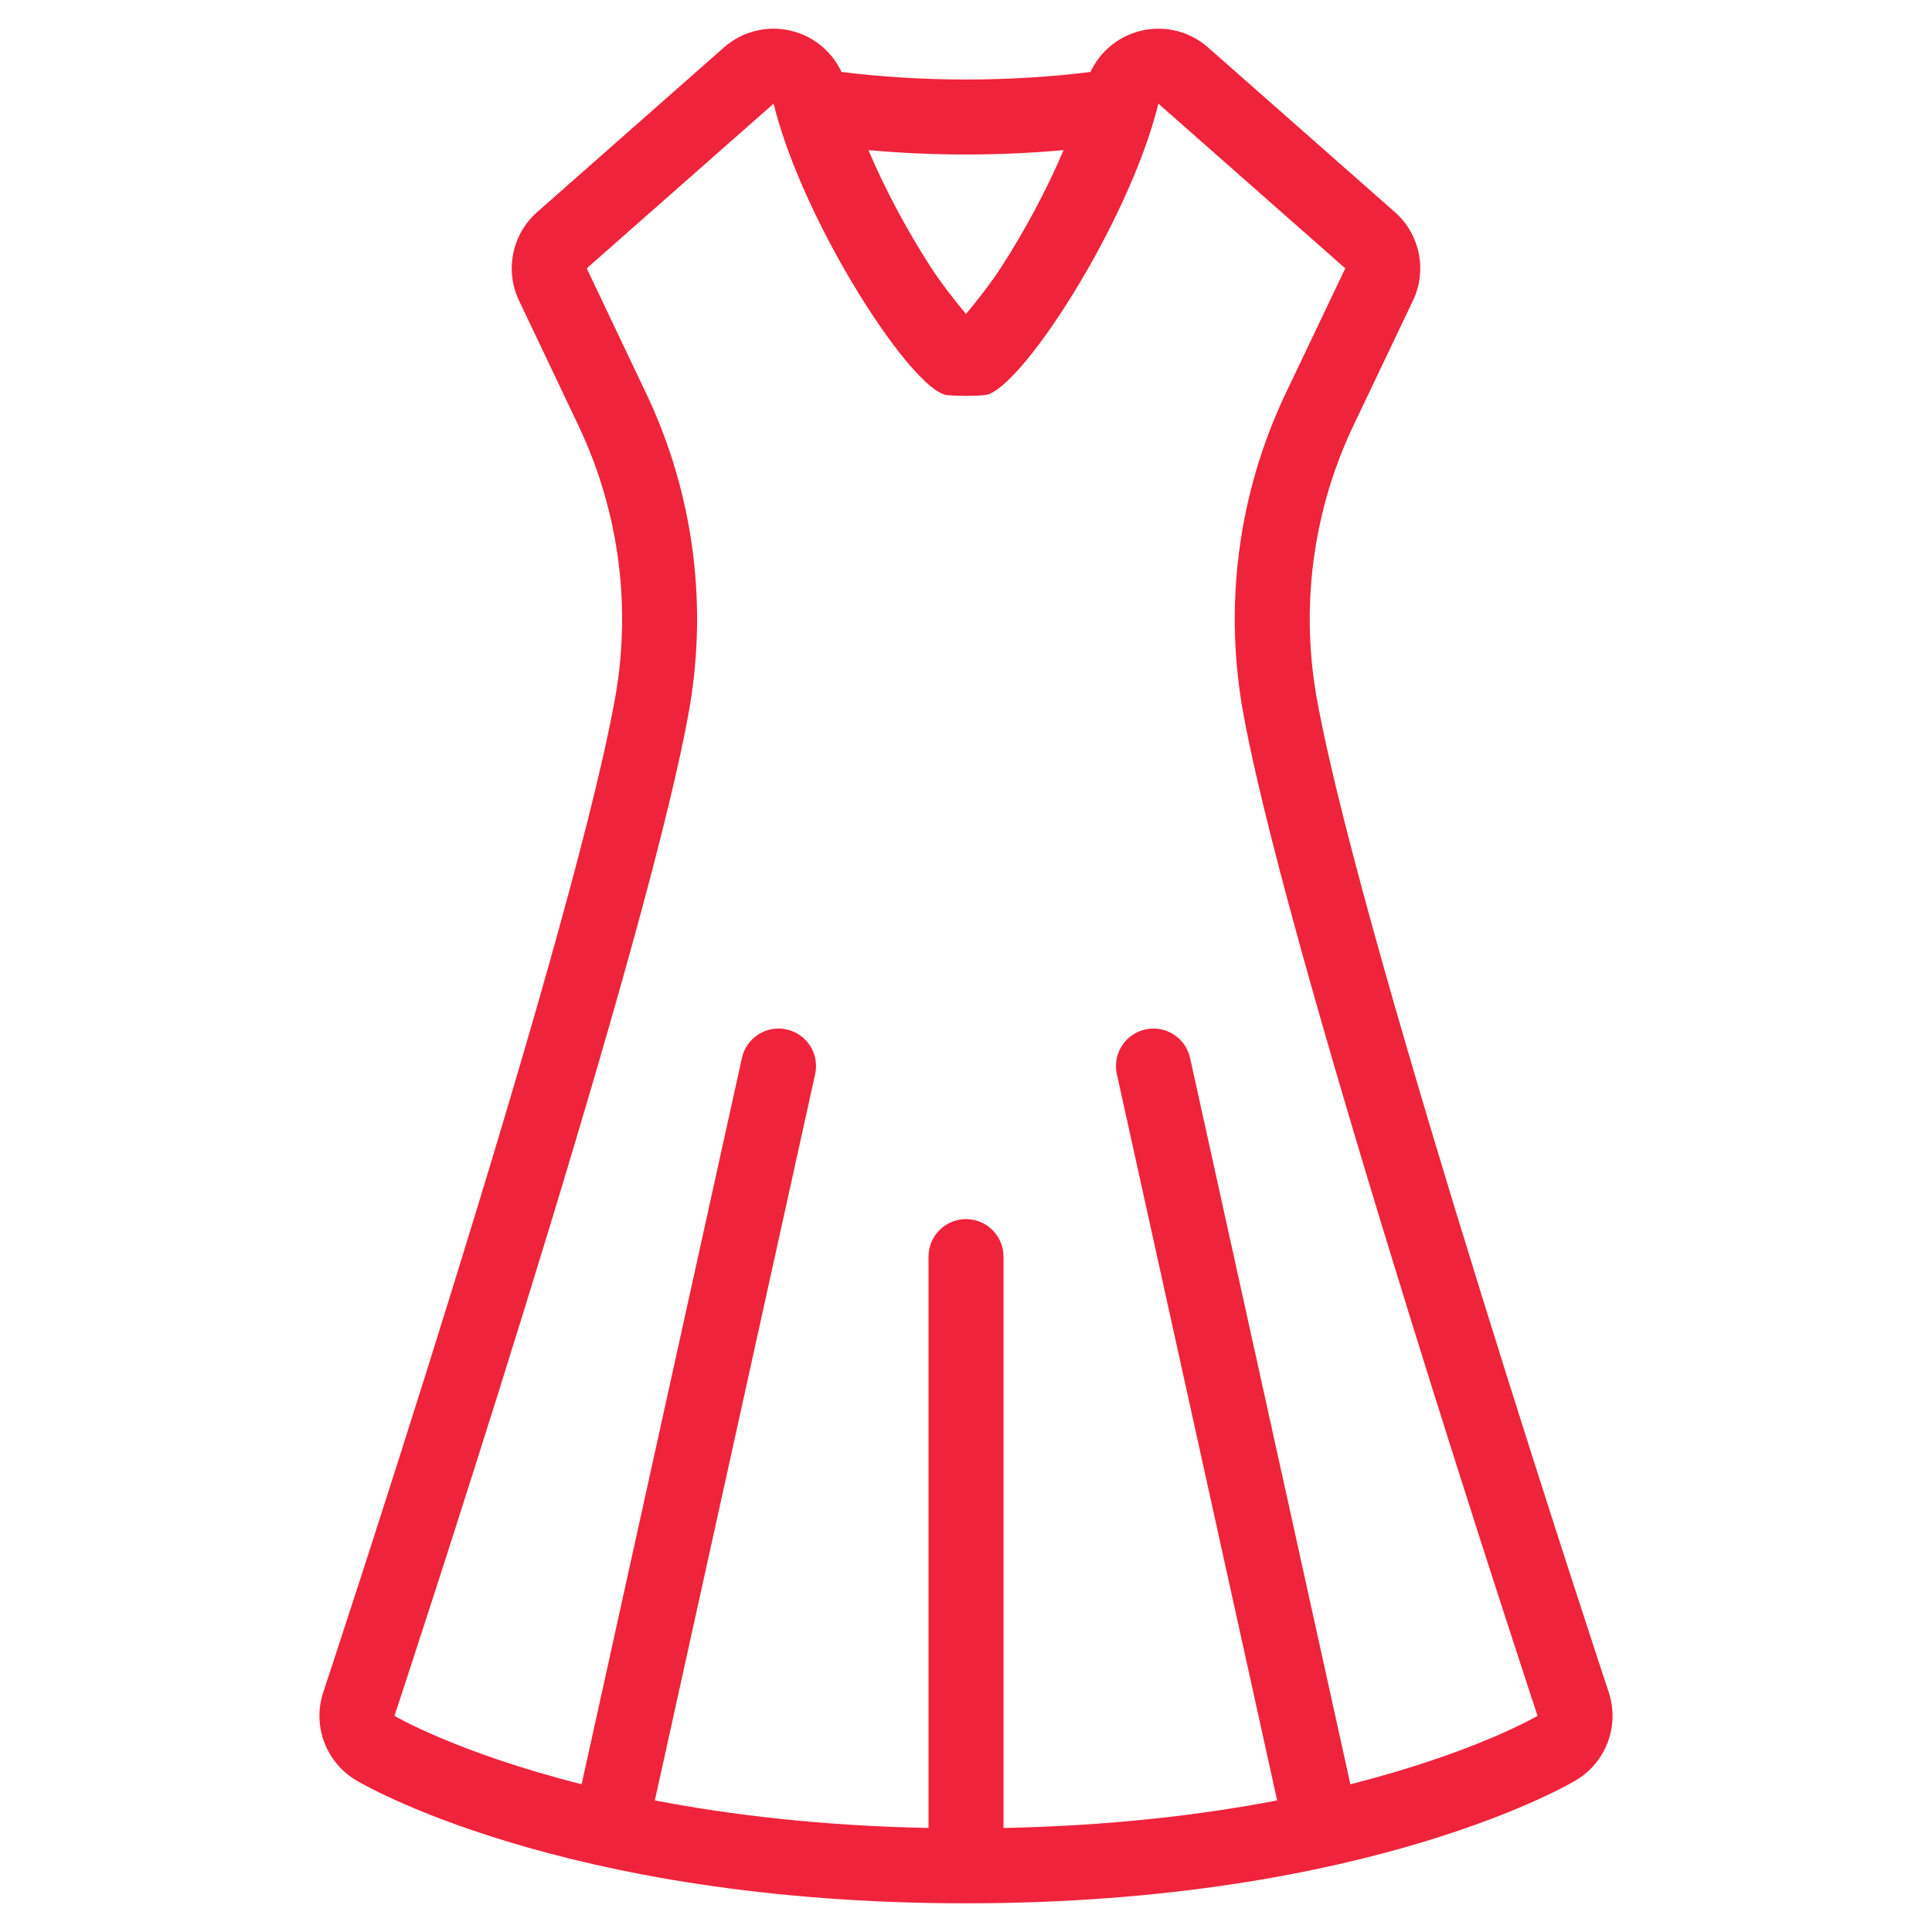 <svg xmlns="http://www.w3.org/2000/svg" width="100" height="100" viewBox="0 0 100 100" fill="none"><path fill-rule="evenodd" clip-rule="evenodd" d="M56.444 3.725C54.41 3.978 52.245 4.115 50 4.115C47.755 4.115 45.59 3.978 43.556 3.725C43.099 2.746 42.249 1.99 41.196 1.661C39.902 1.257 38.49 1.558 37.473 2.454L27.803 10.978C26.502 12.125 26.12 13.995 26.865 15.56C26.865 15.56 28.349 18.673 29.929 22.007C29.931 22.009 29.932 22.012 29.933 22.014C32.074 26.508 32.721 31.568 31.778 36.456C31.776 36.464 31.775 36.471 31.773 36.479C29.319 49.638 16.732 87.592 16.732 87.592C16.159 89.325 16.869 91.223 18.441 92.153C18.441 92.153 28.921 98.515 50 98.515C71.079 98.515 81.559 92.153 81.559 92.153C83.131 91.223 83.842 89.325 83.268 87.592C83.268 87.592 70.681 49.636 68.218 36.478C68.216 36.471 68.215 36.464 68.214 36.457C67.271 31.568 67.918 26.506 70.06 22.011L73.135 15.56C73.88 13.995 73.498 12.125 72.197 10.978L62.527 2.454C61.51 1.558 60.098 1.257 58.804 1.661C57.752 1.99 56.901 2.746 56.444 3.725ZM69.895 92.352C76.358 90.72 79.583 88.812 79.583 88.812C79.583 88.812 66.89 50.479 64.403 37.193C63.303 31.49 64.058 25.584 66.556 20.342C68.146 17.008 69.631 13.89 69.631 13.89L59.96 5.366C58.414 11.607 52.759 20.275 50.981 20.45C50.428 20.504 49.572 20.504 49.019 20.45C47.241 20.275 41.586 11.607 40.04 5.366L30.369 13.89C30.369 13.89 31.855 17.008 33.437 20.345C35.935 25.586 36.689 31.49 35.589 37.191C33.11 50.479 20.417 88.812 20.417 88.812C20.417 88.812 23.643 90.72 30.105 92.352L38.402 54.759C38.633 53.714 39.669 53.053 40.715 53.283C41.761 53.514 42.423 54.55 42.192 55.596L33.895 93.19C37.777 93.935 42.498 94.505 48.059 94.615V65.042C48.059 63.97 48.929 63.101 50 63.101C51.071 63.101 51.941 63.97 51.941 65.042V94.615C57.502 94.505 62.223 93.935 66.105 93.19L57.808 55.596C57.577 54.55 58.239 53.514 59.285 53.283C60.331 53.053 61.367 53.714 61.598 54.759L69.895 92.352ZM44.95 7.771C45.837 9.873 47.008 12.013 48.145 13.779C48.713 14.662 49.47 15.616 50 16.253C50.53 15.616 51.287 14.662 51.855 13.779C52.992 12.013 54.163 9.873 55.05 7.771C53.423 7.918 51.734 7.996 50 7.996C48.266 7.996 46.577 7.918 44.95 7.771Z" fill="#EF233C"></path></svg>